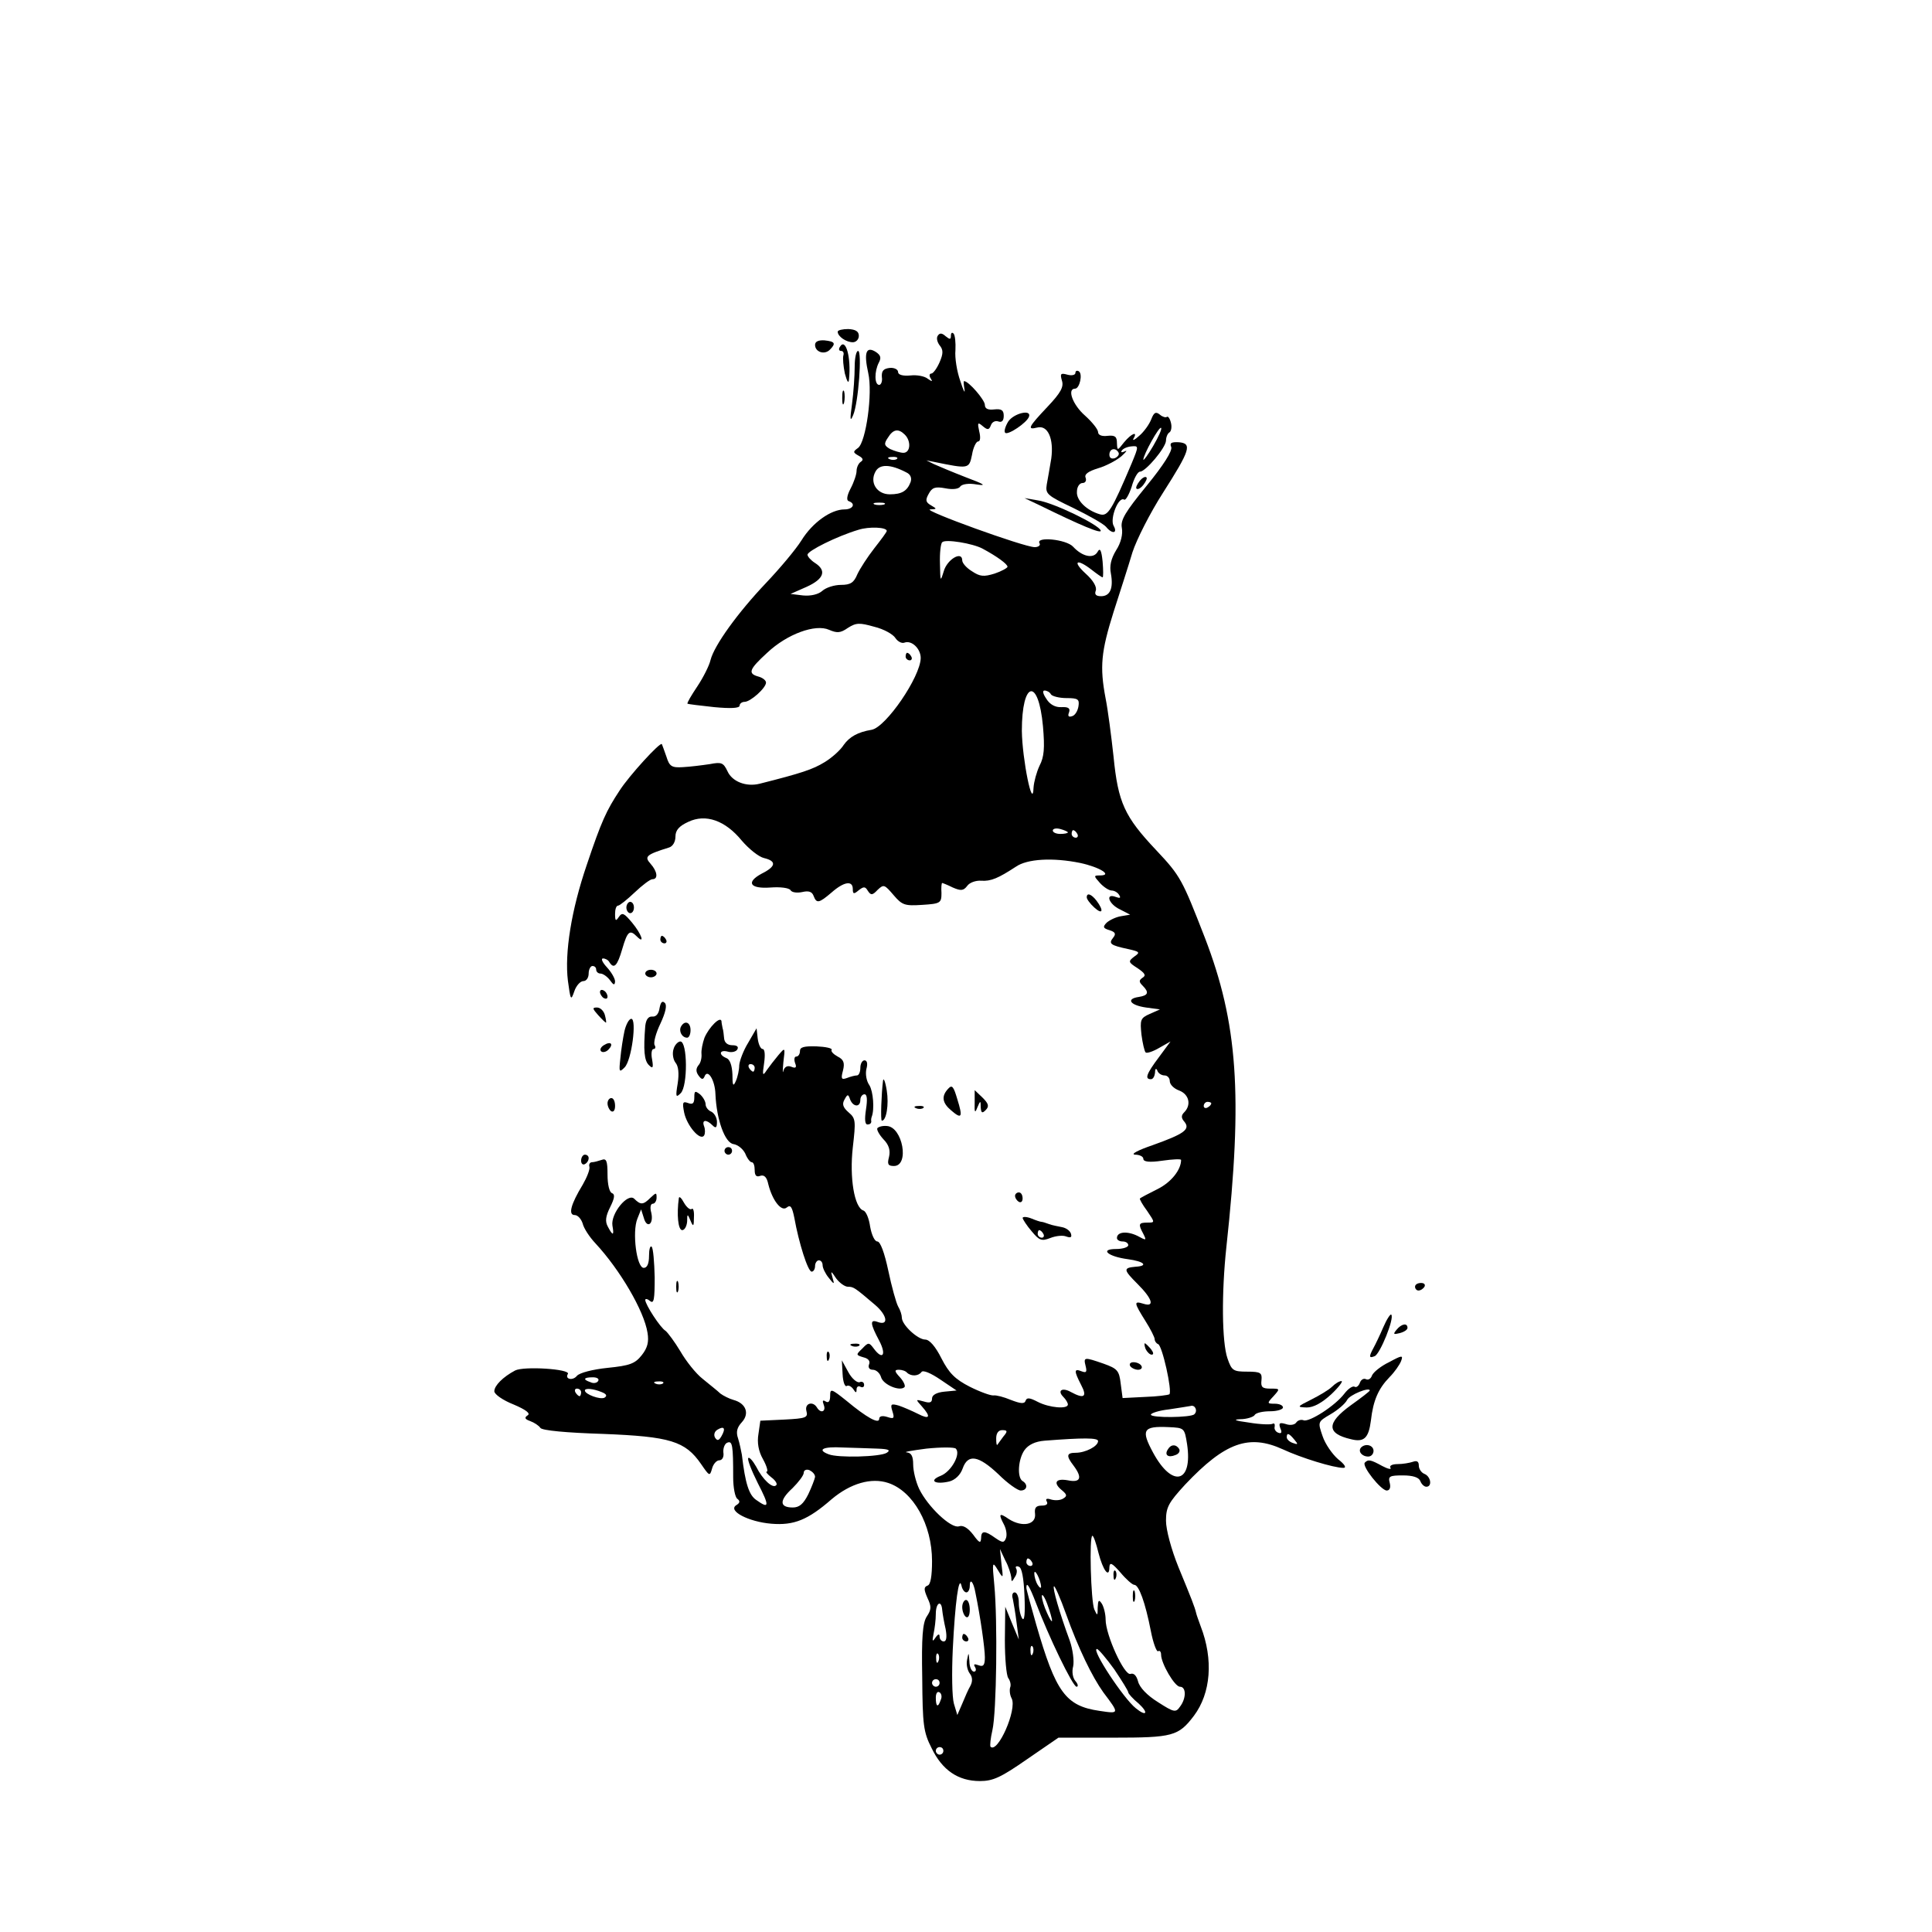 <?xml version="1.0" standalone="no"?>
<!DOCTYPE svg PUBLIC "-//W3C//DTD SVG 20010904//EN"
 "http://www.w3.org/TR/2001/REC-SVG-20010904/DTD/svg10.dtd">
<svg version="1.0" xmlns="http://www.w3.org/2000/svg"
 width="512pt" height="512pt" viewBox="0 0 512 512"
 preserveAspectRatio="xMidYMid meet">
<g transform="translate(0,512) scale(0.1,-0.1)"
fill="#000000" stroke="none">
<path d="M2220 4241 c0 -13 23 -28 40 -28 9 0 16 8 16 17 0 12 -9 17 -28 18
-15 0 -28 -3 -28 -7z"/>
<path d="M2485 4230 c-4 -6 -1 -17 5 -25 10 -12 10 -22 0 -45 -7 -16 -17 -30
-22 -30 -5 0 -6 -6 -2 -12 6 -10 5 -10 -7 -2 -8 7 -29 11 -46 9 -21 -2 -33 2
-33 9 0 7 -10 12 -22 11 -17 -2 -22 -8 -21 -24 2 -11 -2 -21 -7 -21 -13 0 -13
36 -1 59 7 13 5 20 -9 29 -25 15 -31 -3 -19 -57 12 -53 -6 -182 -27 -198 -14
-10 -14 -12 2 -21 11 -6 13 -11 5 -16 -6 -4 -11 -15 -11 -24 0 -9 -7 -30 -16
-47 -10 -19 -11 -31 -5 -33 20 -7 11 -22 -11 -22 -36 0 -85 -35 -114 -82 -15
-24 -57 -74 -94 -113 -75 -79 -137 -165 -147 -204 -3 -14 -19 -46 -35 -70 -16
-24 -28 -44 -26 -46 2 -1 33 -5 71 -9 43 -4 67 -3 67 4 0 5 6 10 13 10 16 0
57 37 57 51 0 6 -9 13 -20 16 -29 8 -25 19 23 63 53 50 128 77 164 61 21 -9
30 -9 50 5 22 14 31 14 70 3 25 -6 50 -20 56 -30 6 -9 17 -15 24 -12 19 7 43
-16 43 -41 -1 -50 -92 -183 -130 -190 -37 -6 -59 -19 -74 -40 -8 -13 -31 -34
-51 -46 -31 -19 -61 -29 -172 -57 -36 -9 -73 6 -85 33 -11 23 -16 25 -47 19
-20 -3 -52 -7 -71 -8 -30 -2 -36 2 -44 28 -6 17 -11 31 -12 33 -4 7 -87 -84
-112 -123 -35 -53 -48 -81 -87 -197 -41 -120 -59 -233 -50 -307 7 -52 8 -54
17 -28 5 15 16 27 24 27 8 0 14 9 14 20 0 11 5 20 10 20 6 0 10 -4 10 -10 0
-5 5 -10 11 -10 7 0 18 -8 25 -17 10 -14 13 -15 14 -4 0 8 -10 25 -22 38 -12
13 -16 23 -10 23 6 0 14 -4 17 -10 12 -19 21 -10 34 35 14 48 20 52 39 33 22
-22 12 7 -13 37 -21 25 -26 28 -35 15 -8 -12 -10 -11 -10 8 0 12 3 22 8 22 4
0 24 16 44 35 20 19 41 35 47 35 16 0 13 21 -5 41 -17 19 -12 24 49 43 10 3
17 15 17 29 0 17 10 28 34 39 46 22 98 4 142 -50 19 -22 45 -43 59 -46 33 -8
32 -22 -6 -41 -43 -23 -32 -41 23 -37 26 2 49 -1 53 -7 3 -6 17 -8 31 -5 17 4
26 1 30 -10 8 -21 14 -20 48 9 33 29 56 32 56 9 0 -14 3 -14 16 -3 13 10 17
10 24 -2 8 -12 12 -12 26 3 16 15 18 14 42 -14 23 -27 30 -29 76 -26 48 3 51
5 51 31 -1 15 0 27 2 27 1 0 14 -5 28 -12 21 -9 28 -9 38 4 6 9 23 15 37 14
26 -2 46 7 92 37 30 21 98 25 171 10 51 -11 87 -33 52 -33 -17 0 -17 -1 0 -20
10 -11 24 -20 31 -20 7 0 16 -5 20 -12 5 -8 2 -9 -9 -5 -29 11 -19 -19 11 -33
l27 -14 -24 -4 c-13 -2 -30 -10 -38 -17 -11 -11 -10 -15 7 -20 16 -5 18 -10
10 -20 -13 -16 -7 -20 39 -30 32 -7 33 -9 17 -20 -17 -13 -16 -15 9 -31 19
-13 23 -19 13 -25 -10 -7 -10 -11 0 -21 18 -18 15 -26 -10 -30 -35 -5 -23 -22
19 -28 l37 -5 -27 -12 c-25 -11 -26 -16 -22 -55 3 -23 8 -44 11 -47 3 -3 19 2
36 12 l30 17 -31 -42 c-33 -44 -38 -58 -21 -58 6 0 10 8 11 18 0 10 3 12 6 5
2 -7 11 -13 19 -13 8 0 14 -7 14 -15 0 -9 11 -20 25 -25 26 -10 33 -38 13 -58
-8 -8 -8 -15 1 -25 16 -20 -1 -32 -85 -62 -38 -13 -59 -24 -46 -25 12 0 22 -5
22 -11 0 -8 16 -10 50 -5 28 4 50 5 50 2 0 -26 -26 -59 -62 -77 -24 -12 -45
-23 -47 -25 -2 -1 7 -17 19 -33 21 -31 21 -31 1 -31 -24 0 -25 -4 -11 -30 9
-18 8 -18 -16 -5 -27 13 -54 11 -54 -6 0 -5 7 -9 15 -9 8 0 15 -4 15 -10 0 -5
-14 -10 -32 -10 -45 0 -22 -20 31 -27 44 -6 55 -18 20 -20 -33 -3 -32 -8 6
-46 39 -39 46 -62 15 -52 -26 8 -25 3 5 -45 14 -22 25 -44 25 -49 0 -5 4 -11
9 -13 11 -3 38 -125 30 -133 -3 -2 -32 -6 -65 -7 l-59 -3 -5 38 c-4 35 -9 40
-45 53 -52 18 -54 18 -48 -6 4 -16 2 -19 -11 -14 -20 8 -20 1 -1 -36 17 -32 8
-38 -27 -19 -23 13 -37 4 -20 -13 7 -7 12 -16 12 -20 0 -13 -49 -9 -80 7 -21
11 -29 12 -32 3 -3 -9 -13 -8 -39 2 -19 8 -39 13 -46 12 -7 -1 -35 9 -63 23
-39 20 -55 36 -75 75 -16 32 -32 50 -43 50 -20 0 -62 39 -62 58 0 7 -4 20 -10
30 -5 9 -17 52 -26 95 -10 47 -21 77 -29 77 -7 0 -15 17 -19 39 -3 22 -11 41
-18 43 -24 8 -37 87 -28 167 8 70 8 77 -11 93 -15 13 -18 22 -11 34 8 15 10
15 15 0 8 -20 27 -21 27 -1 0 8 5 15 11 15 7 0 8 -14 4 -40 -4 -26 -3 -40 4
-40 6 0 10 3 10 8 -1 4 0 9 1 12 8 20 4 68 -6 84 -8 11 -11 30 -8 43 4 14 2
23 -5 23 -6 0 -11 -9 -11 -20 0 -11 -4 -20 -9 -20 -5 0 -17 -3 -27 -7 -14 -5
-16 -2 -10 20 5 20 2 29 -14 37 -11 6 -19 14 -16 18 2 4 -16 8 -40 9 -33 1
-44 -2 -44 -12 0 -8 -4 -15 -10 -15 -5 0 -6 -8 -3 -17 5 -12 2 -15 -10 -10
-10 4 -18 0 -21 -11 -2 -9 -2 1 0 23 5 40 5 40 -13 19 -10 -12 -24 -30 -31
-40 -11 -17 -12 -14 -7 19 3 21 2 37 -4 37 -5 0 -11 12 -13 28 l-3 27 -22 -38
c-13 -21 -23 -48 -24 -60 0 -12 -4 -31 -9 -42 -7 -16 -9 -12 -9 18 -1 24 -7
40 -16 43 -22 9 -18 23 4 17 10 -3 22 0 25 6 4 7 -1 11 -13 11 -13 0 -21 7
-22 18 -1 9 -2 22 -4 27 -1 6 -3 14 -3 19 -3 14 -33 -16 -45 -44 -5 -14 -9
-33 -8 -43 1 -10 -2 -24 -8 -30 -7 -9 -7 -17 0 -27 8 -11 12 -12 16 -3 8 22
28 -9 29 -47 3 -67 25 -129 48 -132 12 -2 25 -13 31 -25 5 -13 13 -23 17 -23
5 0 8 -9 8 -21 0 -15 5 -19 15 -15 10 3 17 -3 21 -22 11 -44 35 -74 49 -62 10
8 14 2 20 -27 12 -67 36 -143 46 -143 5 0 9 7 9 15 0 8 5 15 10 15 6 0 10 -6
10 -13 0 -7 7 -22 16 -33 15 -19 16 -19 10 1 -5 18 -4 18 10 -3 9 -12 23 -22
31 -22 15 0 18 -2 72 -48 33 -28 37 -57 6 -45 -20 7 -19 -5 5 -50 20 -38 9
-53 -15 -20 -12 16 -14 16 -30 -1 -17 -16 -17 -17 3 -23 13 -3 19 -10 15 -19
-3 -8 1 -14 10 -14 9 0 19 -9 22 -20 6 -20 50 -38 62 -26 3 3 -2 15 -12 26
-15 16 -15 20 -3 20 8 0 18 -3 22 -8 11 -10 30 -9 38 2 4 6 25 -3 50 -20 l43
-29 -32 -3 c-21 -2 -33 -9 -33 -18 0 -11 -6 -13 -22 -8 -22 6 -22 6 -5 -13 25
-28 21 -36 -10 -20 -16 8 -39 18 -51 22 -21 6 -23 4 -17 -15 6 -19 4 -21 -14
-15 -13 4 -21 2 -21 -5 0 -15 -33 3 -87 48 -40 32 -43 33 -43 13 0 -14 -4 -20
-12 -15 -8 5 -9 2 -5 -9 7 -18 -8 -24 -18 -7 -11 18 -33 11 -28 -9 5 -18 -1
-20 -58 -23 l-64 -3 -5 -35 c-4 -23 0 -46 12 -67 10 -18 14 -33 10 -33 -4 0 2
-7 12 -15 11 -8 17 -18 13 -21 -9 -10 -36 15 -53 49 -9 16 -18 26 -21 23 -3
-3 8 -32 25 -66 32 -62 31 -70 -4 -45 -19 13 -29 43 -38 120 -2 11 -6 30 -10
43 -6 17 -3 29 10 43 21 23 11 50 -22 59 -11 3 -27 11 -35 17 -7 7 -29 24 -47
39 -18 14 -44 47 -59 73 -15 25 -33 49 -39 54 -14 8 -54 70 -54 82 0 4 6 3 13
-3 10 -8 12 5 12 63 -1 41 -4 77 -8 81 -4 4 -7 -7 -7 -24 0 -21 -5 -32 -14
-32 -19 0 -31 95 -17 130 l10 25 7 -22 c8 -30 27 -18 20 13 -4 14 -2 24 4 24
5 0 10 7 10 16 0 14 -1 14 -16 0 -19 -19 -26 -20 -43 -3 -17 17 -63 -39 -58
-71 5 -27 1 -28 -12 -3 -8 14 -6 28 6 52 12 24 13 34 5 37 -7 2 -12 23 -12 49
0 37 -3 44 -16 39 -9 -3 -20 -6 -25 -6 -6 0 -9 -6 -7 -12 2 -7 -7 -29 -18 -48
-31 -51 -39 -80 -21 -80 8 0 17 -10 21 -22 3 -13 18 -36 34 -53 65 -70 129
-179 138 -237 4 -24 0 -40 -15 -59 -18 -23 -32 -28 -91 -34 -39 -4 -74 -13
-81 -21 -11 -14 -33 -9 -24 5 7 13 -117 21 -140 9 -32 -17 -55 -40 -55 -55 0
-8 23 -24 51 -35 33 -14 46 -24 37 -29 -9 -6 -7 -10 7 -15 11 -4 23 -12 27
-18 4 -7 70 -13 166 -16 178 -7 218 -19 260 -80 22 -32 23 -33 29 -12 3 12 12
22 19 22 8 0 13 9 11 21 -1 12 4 24 11 26 13 5 15 -8 15 -92 0 -27 5 -53 11
-57 8 -6 7 -11 -3 -17 -23 -15 33 -44 93 -49 60 -5 97 10 160 65 50 42 105 58
150 43 66 -22 116 -110 116 -207 0 -40 -4 -63 -12 -65 -10 -4 -10 -10 0 -33
11 -23 10 -31 -2 -49 -11 -17 -14 -55 -12 -162 1 -125 3 -144 25 -187 28 -58
70 -87 128 -87 35 0 56 10 125 58 l83 57 145 0 c158 0 173 4 214 58 45 60 52
149 18 237 -5 14 -11 30 -12 35 -4 17 -12 37 -47 122 -19 47 -33 99 -33 123 0
36 7 48 51 96 106 112 169 134 259 93 47 -22 134 -49 160 -49 9 0 4 9 -14 23
-15 13 -34 40 -41 61 -13 38 -13 38 21 58 19 11 39 28 44 38 7 14 60 35 60 25
0 -2 -22 -19 -50 -39 -65 -47 -65 -75 0 -90 35 -9 47 3 53 49 6 54 20 85 49
115 14 14 27 33 31 43 6 16 3 16 -32 -3 -21 -10 -41 -26 -45 -35 -3 -9 -10
-13 -16 -10 -6 3 -13 -1 -16 -9 -3 -9 -10 -14 -14 -11 -5 3 -17 -5 -27 -18
-25 -33 -93 -76 -108 -71 -7 3 -16 0 -20 -6 -4 -6 -16 -8 -27 -4 -17 5 -20 3
-15 -11 5 -11 3 -15 -5 -12 -7 2 -12 10 -10 16 1 7 -1 10 -5 8 -5 -3 -33 -2
-63 3 -37 5 -44 8 -23 9 17 0 35 6 38 11 3 6 22 10 41 10 19 0 34 5 34 10 0 6
-10 10 -22 10 -20 0 -21 1 -3 20 18 20 17 20 -8 20 -22 0 -26 4 -24 22 2 20
-2 23 -38 23 -37 0 -41 3 -52 35 -15 43 -16 174 -3 295 44 404 30 594 -57 820
-60 154 -64 163 -129 232 -84 89 -101 126 -113 248 -6 55 -15 124 -21 154 -16
84 -12 124 21 229 17 53 40 124 50 158 11 34 47 105 81 158 72 113 78 131 42
134 -20 1 -25 -2 -20 -13 3 -10 -20 -47 -65 -102 -57 -70 -70 -91 -66 -112 3
-16 -2 -39 -15 -59 -14 -23 -18 -42 -14 -62 7 -39 -2 -60 -26 -60 -14 0 -18 5
-14 15 3 10 -7 27 -27 45 -36 33 -24 41 16 10 14 -11 27 -20 29 -20 2 0 2 19
0 42 -3 30 -7 37 -13 26 -11 -20 -41 -13 -65 13 -18 20 -101 28 -89 9 3 -5 -3
-10 -13 -10 -28 0 -301 99 -277 100 18 1 19 1 2 11 -14 8 -15 14 -6 30 9 17
17 20 44 15 20 -4 36 -2 40 5 5 6 22 9 44 5 27 -4 19 1 -29 19 -36 14 -74 30
-85 35 l-20 10 20 -4 c93 -19 93 -19 101 19 3 19 11 35 16 35 6 0 7 11 3 27
-5 23 -4 25 9 14 13 -11 17 -11 22 2 3 9 12 13 20 10 9 -3 14 2 14 15 0 15 -6
19 -25 17 -17 -2 -25 2 -25 12 0 13 -43 63 -55 63 -2 0 -1 -10 1 -22 2 -13 -3
-3 -11 22 -9 25 -15 62 -13 82 1 20 -1 40 -5 44 -4 4 -7 2 -7 -6 0 -10 -3 -10
-14 -1 -10 9 -16 9 -21 1z m-87 -262 c17 -17 15 -48 -4 -48 -8 0 -24 5 -35 10
-16 9 -17 14 -6 30 14 23 28 25 45 8z m-21 -64 c-3 -3 -12 -4 -19 -1 -8 3 -5
6 6 6 11 1 17 -2 13 -5z m25 -36 c11 -5 15 -15 11 -26 -9 -23 -23 -32 -55 -32
-34 0 -54 31 -38 60 11 21 40 20 82 -2z m-59 -85 c-7 -2 -19 -2 -25 0 -7 3 -2
5 12 5 14 0 19 -2 13 -5z m7 -70 c0 -3 -15 -23 -33 -46 -18 -23 -38 -54 -45
-69 -9 -22 -18 -28 -43 -28 -18 0 -40 -7 -50 -16 -10 -9 -30 -14 -51 -12 l-33
4 43 19 c46 21 53 43 22 63 -11 7 -20 17 -20 22 0 10 78 49 135 66 28 9 75 7
75 -3z m254 -47 c39 -21 66 -41 66 -48 0 -3 -16 -12 -34 -18 -29 -9 -39 -8
-60 6 -15 9 -26 22 -26 29 0 26 -40 3 -49 -29 -9 -29 -9 -28 -10 20 -1 28 2
54 6 57 8 9 81 -3 107 -17z m160 -471 c5 -58 3 -81 -9 -104 -8 -17 -15 -43
-16 -58 -2 -64 -30 75 -31 150 0 133 44 143 56 12z m21 85 c3 -5 22 -10 41
-10 31 0 35 -3 32 -22 -2 -12 -9 -24 -17 -26 -9 -3 -12 0 -8 10 4 11 -2 15
-20 14 -16 -1 -31 7 -40 22 -9 13 -11 22 -5 22 6 0 14 -4 17 -10z m45 -366 c0
-2 -9 -4 -20 -4 -11 0 -20 4 -20 9 0 5 9 7 20 4 11 -3 20 -7 20 -9z m25 -4 c3
-5 1 -10 -4 -10 -6 0 -11 5 -11 10 0 6 2 10 4 10 3 0 8 -4 11 -10z m-855 -620
c0 -5 -2 -10 -4 -10 -3 0 -8 5 -11 10 -3 6 -1 10 4 10 6 0 11 -4 11 -10z
m1210 -94 c0 -3 -4 -8 -10 -11 -5 -3 -10 -1 -10 4 0 6 5 11 10 11 6 0 10 -2
10 -4z m-1625 -736 c-3 -5 -12 -7 -20 -3 -21 7 -19 13 6 13 11 0 18 -4 14 -10z
m172 -6 c-3 -3 -12 -4 -19 -1 -8 3 -5 6 6 6 11 1 17 -2 13 -5z m-217 -24 c0
-5 -2 -10 -4 -10 -3 0 -8 5 -11 10 -3 6 -1 10 4 10 6 0 11 -4 11 -10z m54 1
c13 -5 16 -10 8 -15 -11 -6 -52 9 -52 19 0 7 22 5 44 -4z m1571 -59 c-9 -9
-115 -10 -115 -1 0 4 21 11 48 14 26 4 52 8 57 9 12 4 20 -13 10 -22z m-1253
-58 c-7 -12 -11 -13 -17 -4 -4 7 -2 16 6 21 18 11 23 4 11 -17z m1234 -22 c15
-102 -39 -116 -90 -22 -33 61 -27 71 41 68 42 -2 42 -2 49 -46z m-487 21 c-7
-10 -15 -20 -16 -22 -2 -2 -3 5 -3 17 0 14 6 22 16 22 14 0 15 -3 3 -17z m771
-8 c11 -13 10 -14 -4 -9 -9 3 -16 10 -16 15 0 13 6 11 20 -6z m-520 -4 c0 -14
-34 -31 -59 -31 -25 0 -26 -8 -6 -34 24 -32 19 -46 -15 -39 -33 6 -40 -7 -15
-27 13 -11 13 -15 3 -21 -7 -5 -21 -6 -32 -3 -12 4 -16 2 -12 -5 4 -7 -1 -11
-13 -11 -16 0 -20 -6 -18 -22 3 -29 -34 -36 -69 -14 -26 18 -29 15 -13 -15 6
-12 8 -27 5 -35 -5 -13 -9 -13 -28 0 -29 21 -38 20 -38 -1 -1 -14 -5 -12 -21
10 -14 18 -27 26 -38 22 -21 -6 -82 52 -105 99 -9 19 -16 48 -16 65 0 22 -5
31 -17 32 -10 1 14 5 52 10 39 4 74 4 78 0 14 -14 -12 -61 -40 -72 -33 -13
-15 -24 23 -15 15 4 29 17 35 34 14 40 42 35 95 -15 24 -24 51 -43 59 -43 17
0 20 16 5 25 -15 9 -12 58 5 82 10 14 28 23 53 25 103 8 142 8 142 -1z m-585
-20 c30 -1 36 -4 25 -11 -17 -11 -129 -14 -154 -4 -32 12 -15 21 37 18 28 -1
70 -2 92 -3z m-165 -75 c-1 -6 -9 -27 -18 -46 -13 -26 -24 -35 -41 -35 -36 0
-36 19 -1 51 16 16 30 34 30 41 0 7 7 10 15 7 8 -4 15 -11 15 -18z m751 -201
c12 -47 29 -69 29 -38 1 14 7 11 29 -14 15 -18 32 -33 37 -33 12 0 29 -46 44
-123 6 -31 15 -55 19 -53 4 3 8 -1 8 -9 0 -23 36 -85 50 -85 17 0 17 -31 0
-53 -11 -16 -16 -15 -58 12 -29 18 -49 39 -53 55 -4 15 -11 23 -20 20 -16 -6
-66 103 -66 144 0 15 -5 34 -10 42 -8 12 -10 10 -11 -10 0 -23 -1 -23 -9 -5
-9 21 -14 195 -5 195 3 0 10 -20 16 -45z m-231 -65 c0 -13 2 -13 9 0 6 8 7 18
4 23 -3 5 0 8 7 5 8 -2 13 -30 15 -77 2 -46 0 -69 -6 -60 -5 8 -9 26 -9 42 0
15 -5 27 -11 27 -6 0 -8 -8 -5 -17 2 -10 7 -38 10 -63 l6 -45 -18 43 -18 44
-1 -89 c0 -48 4 -93 9 -100 5 -7 8 -18 5 -25 -2 -7 -1 -20 4 -29 15 -29 -37
-147 -56 -128 -2 3 0 22 5 44 11 47 14 291 5 385 -6 61 -5 63 9 40 15 -25 15
-24 10 15 l-4 40 14 -30 c9 -16 15 -37 16 -45z m55 40 c3 -5 1 -10 -4 -10 -6
0 -11 5 -11 10 0 6 2 10 4 10 3 0 8 -4 11 -10z m24 -65 c0 -5 -4 -3 -9 5 -5 8
-9 22 -9 30 0 16 17 -16 18 -35z m-198 -15 c5 0 9 8 9 17 0 22 10 11 15 -18
13 -63 25 -147 25 -171 0 -21 -4 -26 -17 -21 -11 4 -14 3 -9 -5 4 -7 2 -12 -3
-12 -6 0 -12 12 -12 28 -2 24 -2 24 -6 4 -3 -13 1 -29 7 -37 7 -9 8 -20 2 -32
-6 -10 -15 -31 -22 -48 l-13 -30 -9 30 c-5 17 -6 82 -3 145 6 122 16 197 23
168 2 -10 8 -18 13 -18z m184 -27 c33 -88 98 -223 108 -223 5 0 4 7 -3 15 -7
8 -10 25 -6 39 3 14 -1 45 -9 68 -28 76 -46 140 -42 144 2 3 17 -31 32 -73 33
-92 69 -166 99 -208 43 -57 43 -57 -10 -49 -90 13 -116 49 -168 229 -14 49
-26 93 -26 97 0 18 8 5 25 -39z m43 -48 c0 -5 -6 4 -13 20 -8 17 -14 37 -14
45 0 8 7 -1 14 -20 7 -19 13 -39 13 -45z m-291 28 c1 -10 5 -33 9 -50 4 -22 2
-33 -5 -33 -6 0 -11 6 -11 13 0 8 -4 7 -11 -3 -8 -12 -9 -10 -5 10 3 14 6 37
6 53 0 30 15 38 17 10z m240 -115 c-3 -8 -6 -5 -6 6 -1 11 2 17 5 13 3 -3 4
-12 1 -19z m216 -42 c20 -30 37 -57 37 -61 0 -3 12 -17 28 -30 27 -25 20 -35
-8 -12 -32 25 -119 157 -103 157 4 0 25 -25 46 -54z m-466 22 c-3 -8 -6 -5 -6
6 -1 11 2 17 5 13 3 -3 4 -12 1 -19z m3 -58 c0 -5 -4 -10 -10 -10 -5 0 -10 5
-10 10 0 6 5 10 10 10 6 0 10 -4 10 -10z m3 -45 c-7 -21 -13 -19 -13 6 0 11 4
18 10 14 5 -3 7 -12 3 -20z m7 -135 c0 -5 -4 -10 -10 -10 -5 0 -10 5 -10 10 0
6 5 10 10 10 6 0 10 -4 10 -10z"/>
<path d="M3095 1279 c-10 -15 1 -23 20 -15 9 3 13 10 10 16 -8 13 -22 13 -30
-1z"/>
<path d="M2951 944 c0 -11 3 -14 6 -6 3 7 2 16 -1 19 -3 4 -6 -2 -5 -13z"/>
<path d="M3002 890 c0 -14 2 -19 5 -12 2 6 2 18 0 25 -3 6 -5 1 -5 -13z"/>
<path d="M2550 861 c0 -11 5 -23 10 -26 6 -4 10 5 10 19 0 14 -4 26 -10 26 -5
0 -10 -9 -10 -19z"/>
<path d="M2550 780 c0 -5 5 -10 11 -10 5 0 7 5 4 10 -3 6 -8 10 -11 10 -2 0
-4 -4 -4 -10z"/>
<path d="M2160 4206 c0 -19 25 -27 39 -13 17 17 14 22 -14 25 -16 1 -25 -3
-25 -12z"/>
<path d="M2226 4201 c-4 -6 -3 -11 3 -11 6 0 8 -6 6 -12 -2 -7 0 -29 4 -48 6
-22 10 -28 11 -15 6 58 -9 111 -24 86z"/>
<path d="M2265 4148 c0 -24 -3 -68 -7 -98 -6 -43 -5 -49 3 -30 14 33 24 170
13 170 -5 0 -9 -19 -9 -42z"/>
<path d="M2850 4132 c0 -6 -10 -8 -21 -5 -18 5 -20 3 -15 -15 6 -17 -3 -33
-38 -70 -51 -54 -55 -62 -27 -55 28 7 44 -30 37 -82 -4 -23 -9 -54 -12 -69 -4
-25 1 -29 70 -62 41 -20 80 -42 87 -50 16 -20 32 -18 20 3 -10 19 13 78 28 69
4 -3 13 13 20 34 6 22 16 40 22 40 15 0 68 63 69 82 0 9 4 19 9 22 5 3 7 15 4
26 -3 12 -8 18 -11 15 -3 -2 -11 0 -18 6 -11 9 -16 6 -23 -12 -5 -13 -19 -33
-32 -44 -12 -11 -19 -14 -15 -7 12 20 -5 14 -25 -10 -18 -23 -18 -23 -19 -2 0
17 -5 21 -25 19 -15 -2 -25 2 -25 10 0 7 -16 27 -35 44 -32 28 -48 71 -26 71
12 0 21 39 10 46 -5 3 -9 1 -9 -4z m206 -194 c-14 -24 -26 -40 -26 -36 0 13
42 89 47 84 3 -2 -7 -24 -21 -48z m-57 -46 c-53 -125 -63 -141 -84 -135 -35
10 -63 37 -61 60 0 13 7 23 15 23 7 0 11 6 8 14 -4 9 7 17 33 25 21 6 49 21
62 32 12 11 17 17 9 13 -8 -4 -12 -3 -8 2 3 5 14 10 25 11 20 2 20 1 1 -45z
m-35 29 c3 -5 -1 -11 -9 -15 -9 -3 -15 0 -15 9 0 16 16 20 24 6z"/>
<path d="M2232 4065 c0 -16 2 -22 5 -12 2 9 2 23 0 30 -3 6 -5 -1 -5 -18z"/>
<path d="M2672 4003 c-8 -13 -12 -27 -8 -30 7 -7 58 27 63 43 7 20 -40 9 -55
-13z"/>
<path d="M3020 3845 c-7 -9 -11 -18 -8 -20 3 -3 11 1 18 10 7 9 11 18 8 20 -3
3 -11 -1 -18 -10z"/>
<path d="M2755 3781 c108 -53 165 -77 162 -67 -4 15 -125 74 -167 80 l-35 6
40 -19z"/>
<path d="M2400 3380 c0 -5 5 -10 11 -10 5 0 7 5 4 10 -3 6 -8 10 -11 10 -2 0
-4 -4 -4 -10z"/>
<path d="M2880 2742 c0 -5 9 -17 20 -27 22 -20 26 -9 6 18 -14 18 -26 22 -26
9z"/>
<path d="M1660 2715 c0 -8 5 -15 10 -15 6 0 10 7 10 15 0 8 -4 15 -10 15 -5 0
-10 -7 -10 -15z"/>
<path d="M1750 2630 c0 -5 5 -10 11 -10 5 0 7 5 4 10 -3 6 -8 10 -11 10 -2 0
-4 -4 -4 -10z"/>
<path d="M1710 2540 c0 -5 7 -10 15 -10 8 0 15 5 15 10 0 6 -7 10 -15 10 -8 0
-15 -4 -15 -10z"/>
<path d="M1590 2491 c0 -5 5 -13 10 -16 6 -3 10 -2 10 4 0 5 -4 13 -10 16 -5
3 -10 2 -10 -4z"/>
<path d="M1748 2449 c-2 -15 -9 -24 -19 -23 -11 1 -17 -8 -19 -25 -5 -64 -3
-92 10 -104 10 -10 12 -7 8 16 -3 15 -1 27 4 27 5 0 6 5 3 10 -4 6 3 32 15 57
14 30 18 49 12 55 -7 7 -11 2 -14 -13z"/>
<path d="M1585 2430 c10 -11 19 -20 21 -20 1 0 0 9 -3 20 -3 11 -12 20 -21 20
-13 0 -12 -3 3 -20z"/>
<path d="M1655 2388 c-4 -18 -9 -51 -11 -73 -4 -36 -3 -38 11 -24 19 18 33
129 18 129 -6 0 -14 -15 -18 -32z"/>
<path d="M1805 2400 c-7 -12 2 -30 16 -30 5 0 9 9 9 20 0 21 -15 27 -25 10z"/>
<path d="M1600 2350 c-8 -5 -11 -12 -7 -16 4 -4 13 -2 19 4 15 15 7 24 -12 12z"/>
<path d="M1785 2340 c-4 -12 -1 -28 5 -36 8 -9 10 -29 6 -55 -6 -36 -5 -39 8
-26 19 19 18 137 -1 137 -6 0 -15 -9 -18 -20z"/>
<path d="M2340 2255 c-4 -31 -7 -105 -3 -105 12 0 19 43 13 80 -4 25 -9 36
-10 25z"/>
<path d="M2513 2235 c-19 -20 -16 -38 8 -58 28 -24 31 -18 16 30 -10 34 -14
39 -24 28z"/>
<path d="M1840 2212 c0 -16 -4 -20 -17 -15 -14 5 -15 1 -10 -25 7 -35 43 -77
53 -61 3 5 3 16 0 24 -7 18 6 19 22 3 9 -9 12 -7 12 9 0 11 -7 23 -15 27 -8 3
-15 12 -15 19 0 8 -7 20 -15 27 -13 10 -15 9 -15 -8z"/>
<path d="M2583 2198 c-1 -27 1 -29 7 -13 8 19 9 19 9 1 1 -16 4 -17 13 -8 10
10 8 17 -8 33 l-21 20 0 -33z"/>
<path d="M1610 2196 c0 -8 5 -18 10 -21 6 -3 10 3 10 14 0 12 -4 21 -10 21 -5
0 -10 -6 -10 -14z"/>
<path d="M2428 2183 c7 -3 16 -2 19 1 4 3 -2 6 -13 5 -11 0 -14 -3 -6 -6z"/>
<path d="M2325 2130 c-2 -4 5 -17 16 -29 15 -15 19 -30 15 -47 -5 -19 -3 -24
13 -24 42 0 23 104 -19 106 -11 1 -22 -2 -25 -6z"/>
<path d="M1920 2070 c0 -5 5 -10 10 -10 6 0 10 5 10 10 0 6 -4 10 -10 10 -5 0
-10 -4 -10 -10z"/>
<path d="M1540 2044 c0 -8 5 -12 10 -9 6 3 10 10 10 16 0 5 -4 9 -10 9 -5 0
-10 -7 -10 -16z"/>
<path d="M2690 1951 c0 -6 5 -13 10 -16 6 -3 10 1 10 9 0 9 -4 16 -10 16 -5 0
-10 -4 -10 -9z"/>
<path d="M1799 1945 c-6 -44 -2 -85 9 -85 6 0 12 10 13 23 0 21 1 21 9 2 7
-17 9 -16 9 9 1 16 -2 26 -6 22 -4 -3 -13 4 -20 16 -7 13 -13 19 -14 13z"/>
<path d="M2710 1892 c1 -4 11 -20 24 -35 20 -24 26 -27 49 -18 15 6 34 8 43 4
12 -4 15 -2 12 8 -3 8 -13 15 -24 17 -10 2 -26 5 -34 8 -8 3 -17 6 -20 6 -3 0
-15 4 -27 9 -13 5 -23 5 -23 1z m55 -42 c3 -5 1 -10 -4 -10 -6 0 -11 5 -11 10
0 6 2 10 4 10 3 0 8 -4 11 -10z"/>
<path d="M1792 1710 c0 -14 2 -19 5 -12 2 6 2 18 0 25 -3 6 -5 1 -5 -13z"/>
<path d="M3750 1710 c0 -5 4 -10 9 -10 6 0 13 5 16 10 3 6 -1 10 -9 10 -9 0
-16 -4 -16 -10z"/>
<path d="M3666 1603 c-9 -21 -21 -46 -26 -55 -13 -24 -12 -28 3 -22 14 5 53
101 44 110 -2 3 -12 -12 -21 -33z"/>
<path d="M3701 1596 c-10 -12 -8 -13 8 -9 12 3 21 9 21 14 0 14 -16 11 -29 -5z"/>
<path d="M2258 1553 c7 -3 16 -2 19 1 4 3 -2 6 -13 5 -11 0 -14 -3 -6 -6z"/>
<path d="M3036 1545 c4 -8 11 -15 16 -15 6 0 5 6 -2 15 -7 8 -14 15 -16 15 -2
0 -1 -7 2 -15z"/>
<path d="M2191 1524 c0 -11 3 -14 6 -6 3 7 2 16 -1 19 -3 4 -6 -2 -5 -13z"/>
<path d="M2233 1478 c1 -20 6 -34 11 -31 4 3 12 -1 17 -8 7 -11 9 -11 9 -1 0
7 5 10 10 7 6 -3 10 -1 10 5 0 7 -6 10 -12 7 -7 -2 -21 10 -30 27 l-17 31 2
-37z"/>
<path d="M2995 1500 c3 -5 13 -10 21 -10 8 0 12 5 9 10 -3 6 -13 10 -21 10 -8
0 -12 -4 -9 -10z"/>
<path d="M3530 1445 c-8 -8 -33 -23 -55 -34 -38 -19 -39 -20 -12 -21 18 0 40
12 65 35 20 19 32 35 27 35 -6 0 -17 -7 -25 -15z"/>
<path d="M3607 1284 c-9 -10 2 -24 19 -24 8 0 14 7 14 15 0 15 -21 21 -33 9z"/>
<path d="M3617 1244 c-9 -9 43 -74 58 -74 8 0 11 8 8 20 -5 18 0 20 35 20 26
0 42 -5 46 -15 3 -8 10 -15 16 -15 16 0 12 27 -5 34 -8 3 -15 13 -15 22 0 11
-5 14 -16 10 -9 -3 -27 -6 -40 -6 -14 0 -23 -4 -19 -10 3 -5 -7 -3 -22 5 -31
17 -37 18 -46 9z"/>
</g>
</svg>
